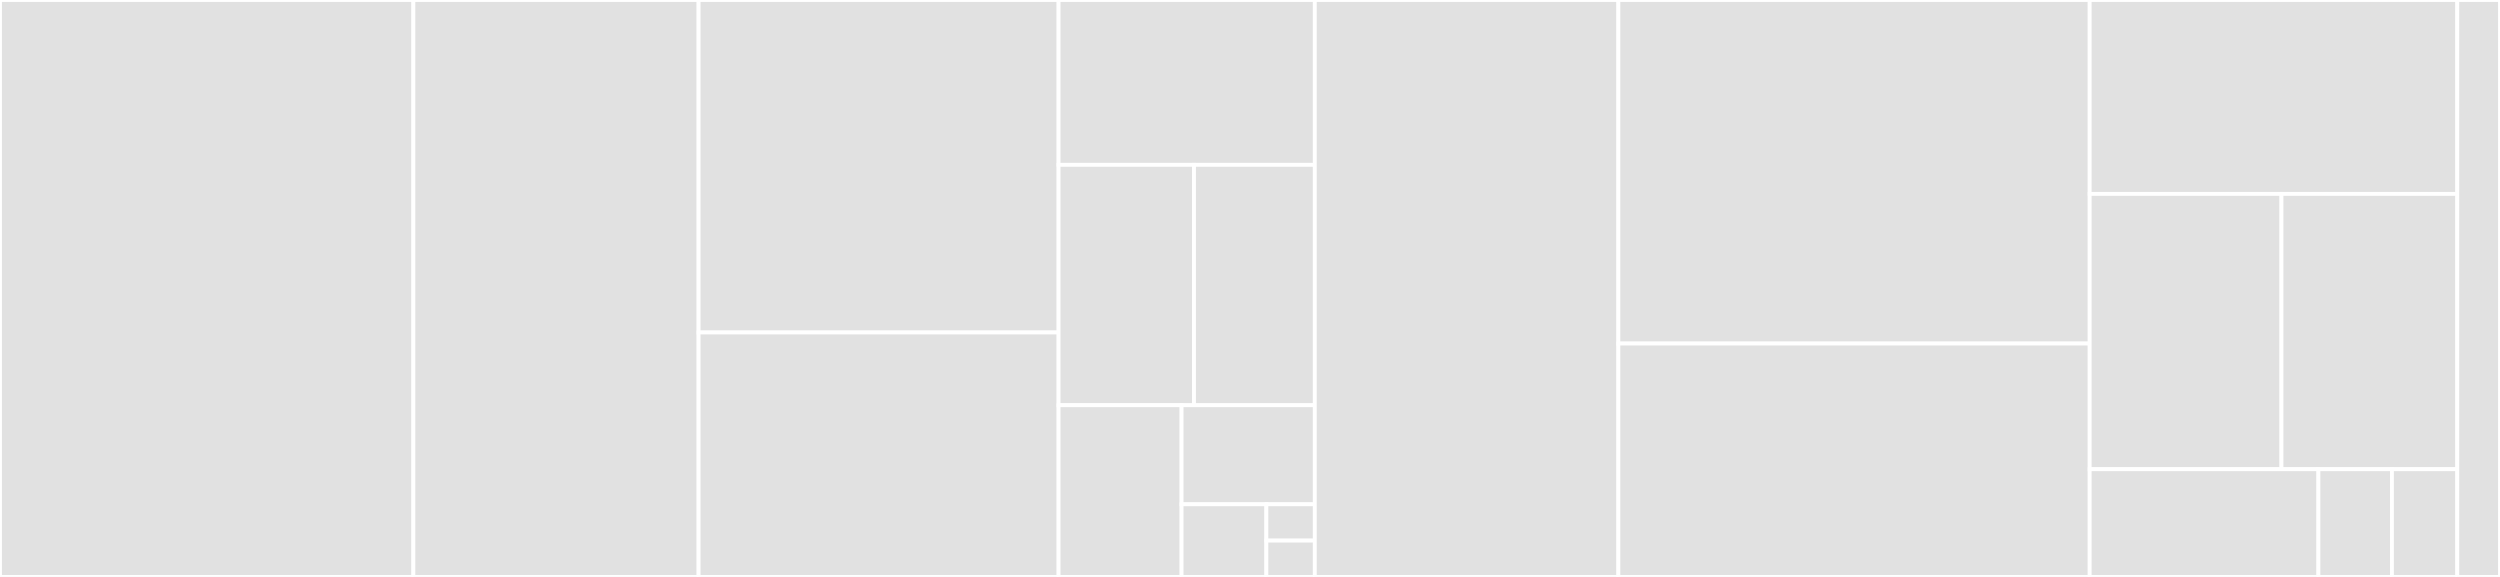 <svg baseProfile="full" width="650" height="150" viewBox="0 0 650 150" version="1.1"
xmlns="http://www.w3.org/2000/svg" xmlns:ev="http://www.w3.org/2001/xml-events"
xmlns:xlink="http://www.w3.org/1999/xlink">

<rect x="0" y="0" width="650" height="150" fill="#333333" stroke="none"/>

<style>rect.s{mask:url(#mask);}</style>
<defs>
  <pattern id="white" width="4" height="4" patternUnits="userSpaceOnUse" patternTransform="rotate(45)">
    <rect width="2" height="2" transform="translate(0,0)" fill="white"></rect>
  </pattern>
  <mask id="mask">
    <rect x="0" y="0" width="100%" height="100%" fill="url(#white)"></rect>
  </mask>
</defs>

<rect x="0" y="0" width="107.474" height="150.0" fill="#e1e1e1" stroke="white" stroke-width="1" class=" tooltipped" data-content="celery_rpc/tests/test_tasks.py"><title>celery_rpc/tests/test_tasks.py</title></rect>
<rect x="107.474" y="0" width="74.161" height="150.0" fill="#e1e1e1" stroke="white" stroke-width="1" class=" tooltipped" data-content="celery_rpc/tests/test_errors.py"><title>celery_rpc/tests/test_errors.py</title></rect>
<rect x="181.635" y="0" width="93.594" height="86.441" fill="#e1e1e1" stroke="white" stroke-width="1" class=" tooltipped" data-content="celery_rpc/tests/test_pipeline.py"><title>celery_rpc/tests/test_pipeline.py</title></rect>
<rect x="181.635" y="86.441" width="93.594" height="63.559" fill="#e1e1e1" stroke="white" stroke-width="1" class=" tooltipped" data-content="celery_rpc/tests/test_client.py"><title>celery_rpc/tests/test_client.py</title></rect>
<rect x="275.229" y="0" width="66.626" height="42.857" fill="#e1e1e1" stroke="white" stroke-width="1" class=" tooltipped" data-content="celery_rpc/tests/utils.py"><title>celery_rpc/tests/utils.py</title></rect>
<rect x="275.229" y="42.857" width="35.217" height="62.5" fill="#e1e1e1" stroke="white" stroke-width="1" class=" tooltipped" data-content="celery_rpc/tests/test_m2m.py"><title>celery_rpc/tests/test_m2m.py</title></rect>
<rect x="310.445" y="42.857" width="31.409" height="62.5" fill="#e1e1e1" stroke="white" stroke-width="1" class=" tooltipped" data-content="celery_rpc/tests/factories.py"><title>celery_rpc/tests/factories.py</title></rect>
<rect x="275.229" y="105.357" width="31.98" height="44.643" fill="#e1e1e1" stroke="white" stroke-width="1" class=" tooltipped" data-content="celery_rpc/tests/test_codecs.py"><title>celery_rpc/tests/test_codecs.py</title></rect>
<rect x="307.209" y="105.357" width="34.646" height="25.755" fill="#e1e1e1" stroke="white" stroke-width="1" class=" tooltipped" data-content="celery_rpc/tests/models.py"><title>celery_rpc/tests/models.py</title></rect>
<rect x="307.209" y="131.113" width="22.047" height="18.887" fill="#e1e1e1" stroke="white" stroke-width="1" class=" tooltipped" data-content="celery_rpc/tests/tests.py"><title>celery_rpc/tests/tests.py</title></rect>
<rect x="329.256" y="131.113" width="12.598" height="9.444" fill="#e1e1e1" stroke="white" stroke-width="1" class=" tooltipped" data-content="celery_rpc/tests/tasks.py"><title>celery_rpc/tests/tasks.py</title></rect>
<rect x="329.256" y="140.556" width="12.598" height="9.444" fill="#e1e1e1" stroke="white" stroke-width="1" class=" tooltipped" data-content="celery_rpc/tests/__init__.py"><title>celery_rpc/tests/__init__.py</title></rect>
<rect x="341.855" y="0" width="78.92" height="150.0" fill="#e1e1e1" stroke="white" stroke-width="1" class=" tooltipped" data-content="celery_rpc/client.py"><title>celery_rpc/client.py</title></rect>
<rect x="420.775" y="0" width="122.544" height="89.32" fill="#e1e1e1" stroke="white" stroke-width="1" class=" tooltipped" data-content="celery_rpc/base.py"><title>celery_rpc/base.py</title></rect>
<rect x="420.775" y="89.32" width="122.544" height="60.68" fill="#e1e1e1" stroke="white" stroke-width="1" class=" tooltipped" data-content="celery_rpc/tasks.py"><title>celery_rpc/tasks.py</title></rect>
<rect x="543.319" y="0" width="95.577" height="50.415" fill="#e1e1e1" stroke="white" stroke-width="1" class=" tooltipped" data-content="celery_rpc/codecs.py"><title>celery_rpc/codecs.py</title></rect>
<rect x="543.319" y="50.415" width="49.866" height="71.577" fill="#e1e1e1" stroke="white" stroke-width="1" class=" tooltipped" data-content="celery_rpc/exceptions.py"><title>celery_rpc/exceptions.py</title></rect>
<rect x="593.185" y="50.415" width="45.711" height="71.577" fill="#e1e1e1" stroke="white" stroke-width="1" class=" tooltipped" data-content="celery_rpc/utils.py"><title>celery_rpc/utils.py</title></rect>
<rect x="543.319" y="121.992" width="59.47" height="28.008" fill="#e1e1e1" stroke="white" stroke-width="1" class=" tooltipped" data-content="celery_rpc/config.py"><title>celery_rpc/config.py</title></rect>
<rect x="602.789" y="121.992" width="19.115" height="28.008" fill="#e1e1e1" stroke="white" stroke-width="1" class=" tooltipped" data-content="celery_rpc/runtests/settings.py"><title>celery_rpc/runtests/settings.py</title></rect>
<rect x="621.904" y="121.992" width="16.991" height="28.008" fill="#e1e1e1" stroke="white" stroke-width="1" class=" tooltipped" data-content="celery_rpc/app.py"><title>celery_rpc/app.py</title></rect>
<rect x="638.896" y="0" width="11.104" height="150" fill="#e1e1e1" stroke="white" stroke-width="1" class=" tooltipped" data-content="runtests.py"><title>runtests.py</title></rect>
</svg>